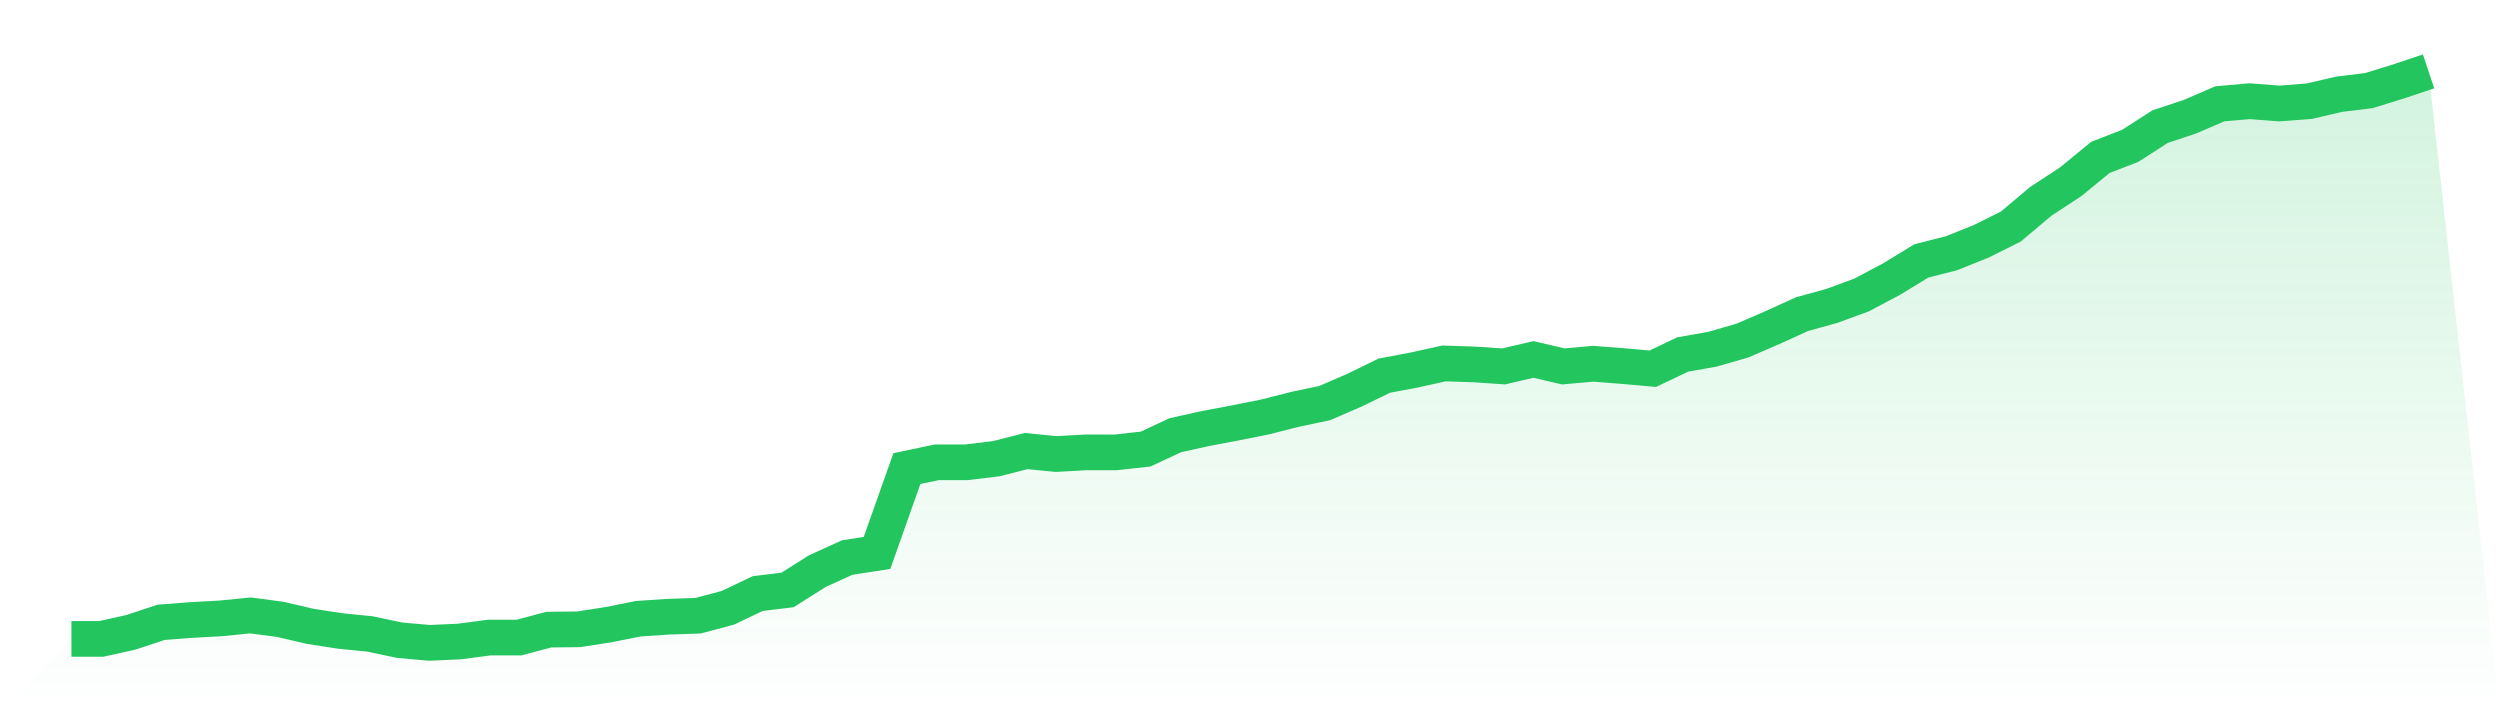 <svg viewBox="0 0 140 40" xmlns="http://www.w3.org/2000/svg">
<defs>
<linearGradient id="gradient" x1="0" x2="0" y1="0" y2="1">
<stop offset="0%" stop-color="#22c55e" stop-opacity="0.2"/>
<stop offset="100%" stop-color="#22c55e" stop-opacity="0"/>
</linearGradient>
</defs>
<path d="M4,35.778 L4,35.778 L5.671,35.778 L7.342,35.407 L9.013,34.852 L10.684,34.722 L12.354,34.63 L14.025,34.463 L15.696,34.685 L17.367,35.074 L19.038,35.333 L20.709,35.5 L22.38,35.852 L24.051,36 L25.722,35.926 L27.392,35.704 L29.063,35.704 L30.734,35.259 L32.405,35.241 L34.076,34.981 L35.747,34.648 L37.418,34.537 L39.089,34.481 L40.759,34.037 L42.43,33.241 L44.101,33.037 L45.772,31.981 L47.443,31.222 L49.114,30.963 L50.785,26.241 L52.456,25.889 L54.127,25.889 L55.797,25.685 L57.468,25.259 L59.139,25.426 L60.81,25.333 L62.481,25.333 L64.152,25.148 L65.823,24.37 L67.494,24 L69.165,23.685 L70.835,23.352 L72.506,22.926 L74.177,22.574 L75.848,21.852 L77.519,21.037 L79.19,20.722 L80.861,20.352 L82.532,20.407 L84.203,20.519 L85.873,20.13 L87.544,20.519 L89.215,20.37 L90.886,20.5 L92.557,20.648 L94.228,19.852 L95.899,19.556 L97.57,19.074 L99.24,18.352 L100.911,17.593 L102.582,17.13 L104.253,16.519 L105.924,15.63 L107.595,14.611 L109.266,14.185 L110.937,13.519 L112.608,12.685 L114.278,11.278 L115.949,10.185 L117.62,8.815 L119.291,8.167 L120.962,7.093 L122.633,6.537 L124.304,5.815 L125.975,5.667 L127.646,5.796 L129.316,5.667 L130.987,5.278 L132.658,5.074 L134.329,4.556 L136,4 L140,40 L0,40 z" fill="url(#gradient)"/>
<path d="M4,35.778 L4,35.778 L5.671,35.778 L7.342,35.407 L9.013,34.852 L10.684,34.722 L12.354,34.63 L14.025,34.463 L15.696,34.685 L17.367,35.074 L19.038,35.333 L20.709,35.5 L22.38,35.852 L24.051,36 L25.722,35.926 L27.392,35.704 L29.063,35.704 L30.734,35.259 L32.405,35.241 L34.076,34.981 L35.747,34.648 L37.418,34.537 L39.089,34.481 L40.759,34.037 L42.43,33.241 L44.101,33.037 L45.772,31.981 L47.443,31.222 L49.114,30.963 L50.785,26.241 L52.456,25.889 L54.127,25.889 L55.797,25.685 L57.468,25.259 L59.139,25.426 L60.81,25.333 L62.481,25.333 L64.152,25.148 L65.823,24.37 L67.494,24 L69.165,23.685 L70.835,23.352 L72.506,22.926 L74.177,22.574 L75.848,21.852 L77.519,21.037 L79.19,20.722 L80.861,20.352 L82.532,20.407 L84.203,20.519 L85.873,20.13 L87.544,20.519 L89.215,20.37 L90.886,20.5 L92.557,20.648 L94.228,19.852 L95.899,19.556 L97.57,19.074 L99.24,18.352 L100.911,17.593 L102.582,17.13 L104.253,16.519 L105.924,15.63 L107.595,14.611 L109.266,14.185 L110.937,13.519 L112.608,12.685 L114.278,11.278 L115.949,10.185 L117.62,8.815 L119.291,8.167 L120.962,7.093 L122.633,6.537 L124.304,5.815 L125.975,5.667 L127.646,5.796 L129.316,5.667 L130.987,5.278 L132.658,5.074 L134.329,4.556 L136,4" fill="none" stroke="#22c55e" stroke-width="2"/>
</svg>